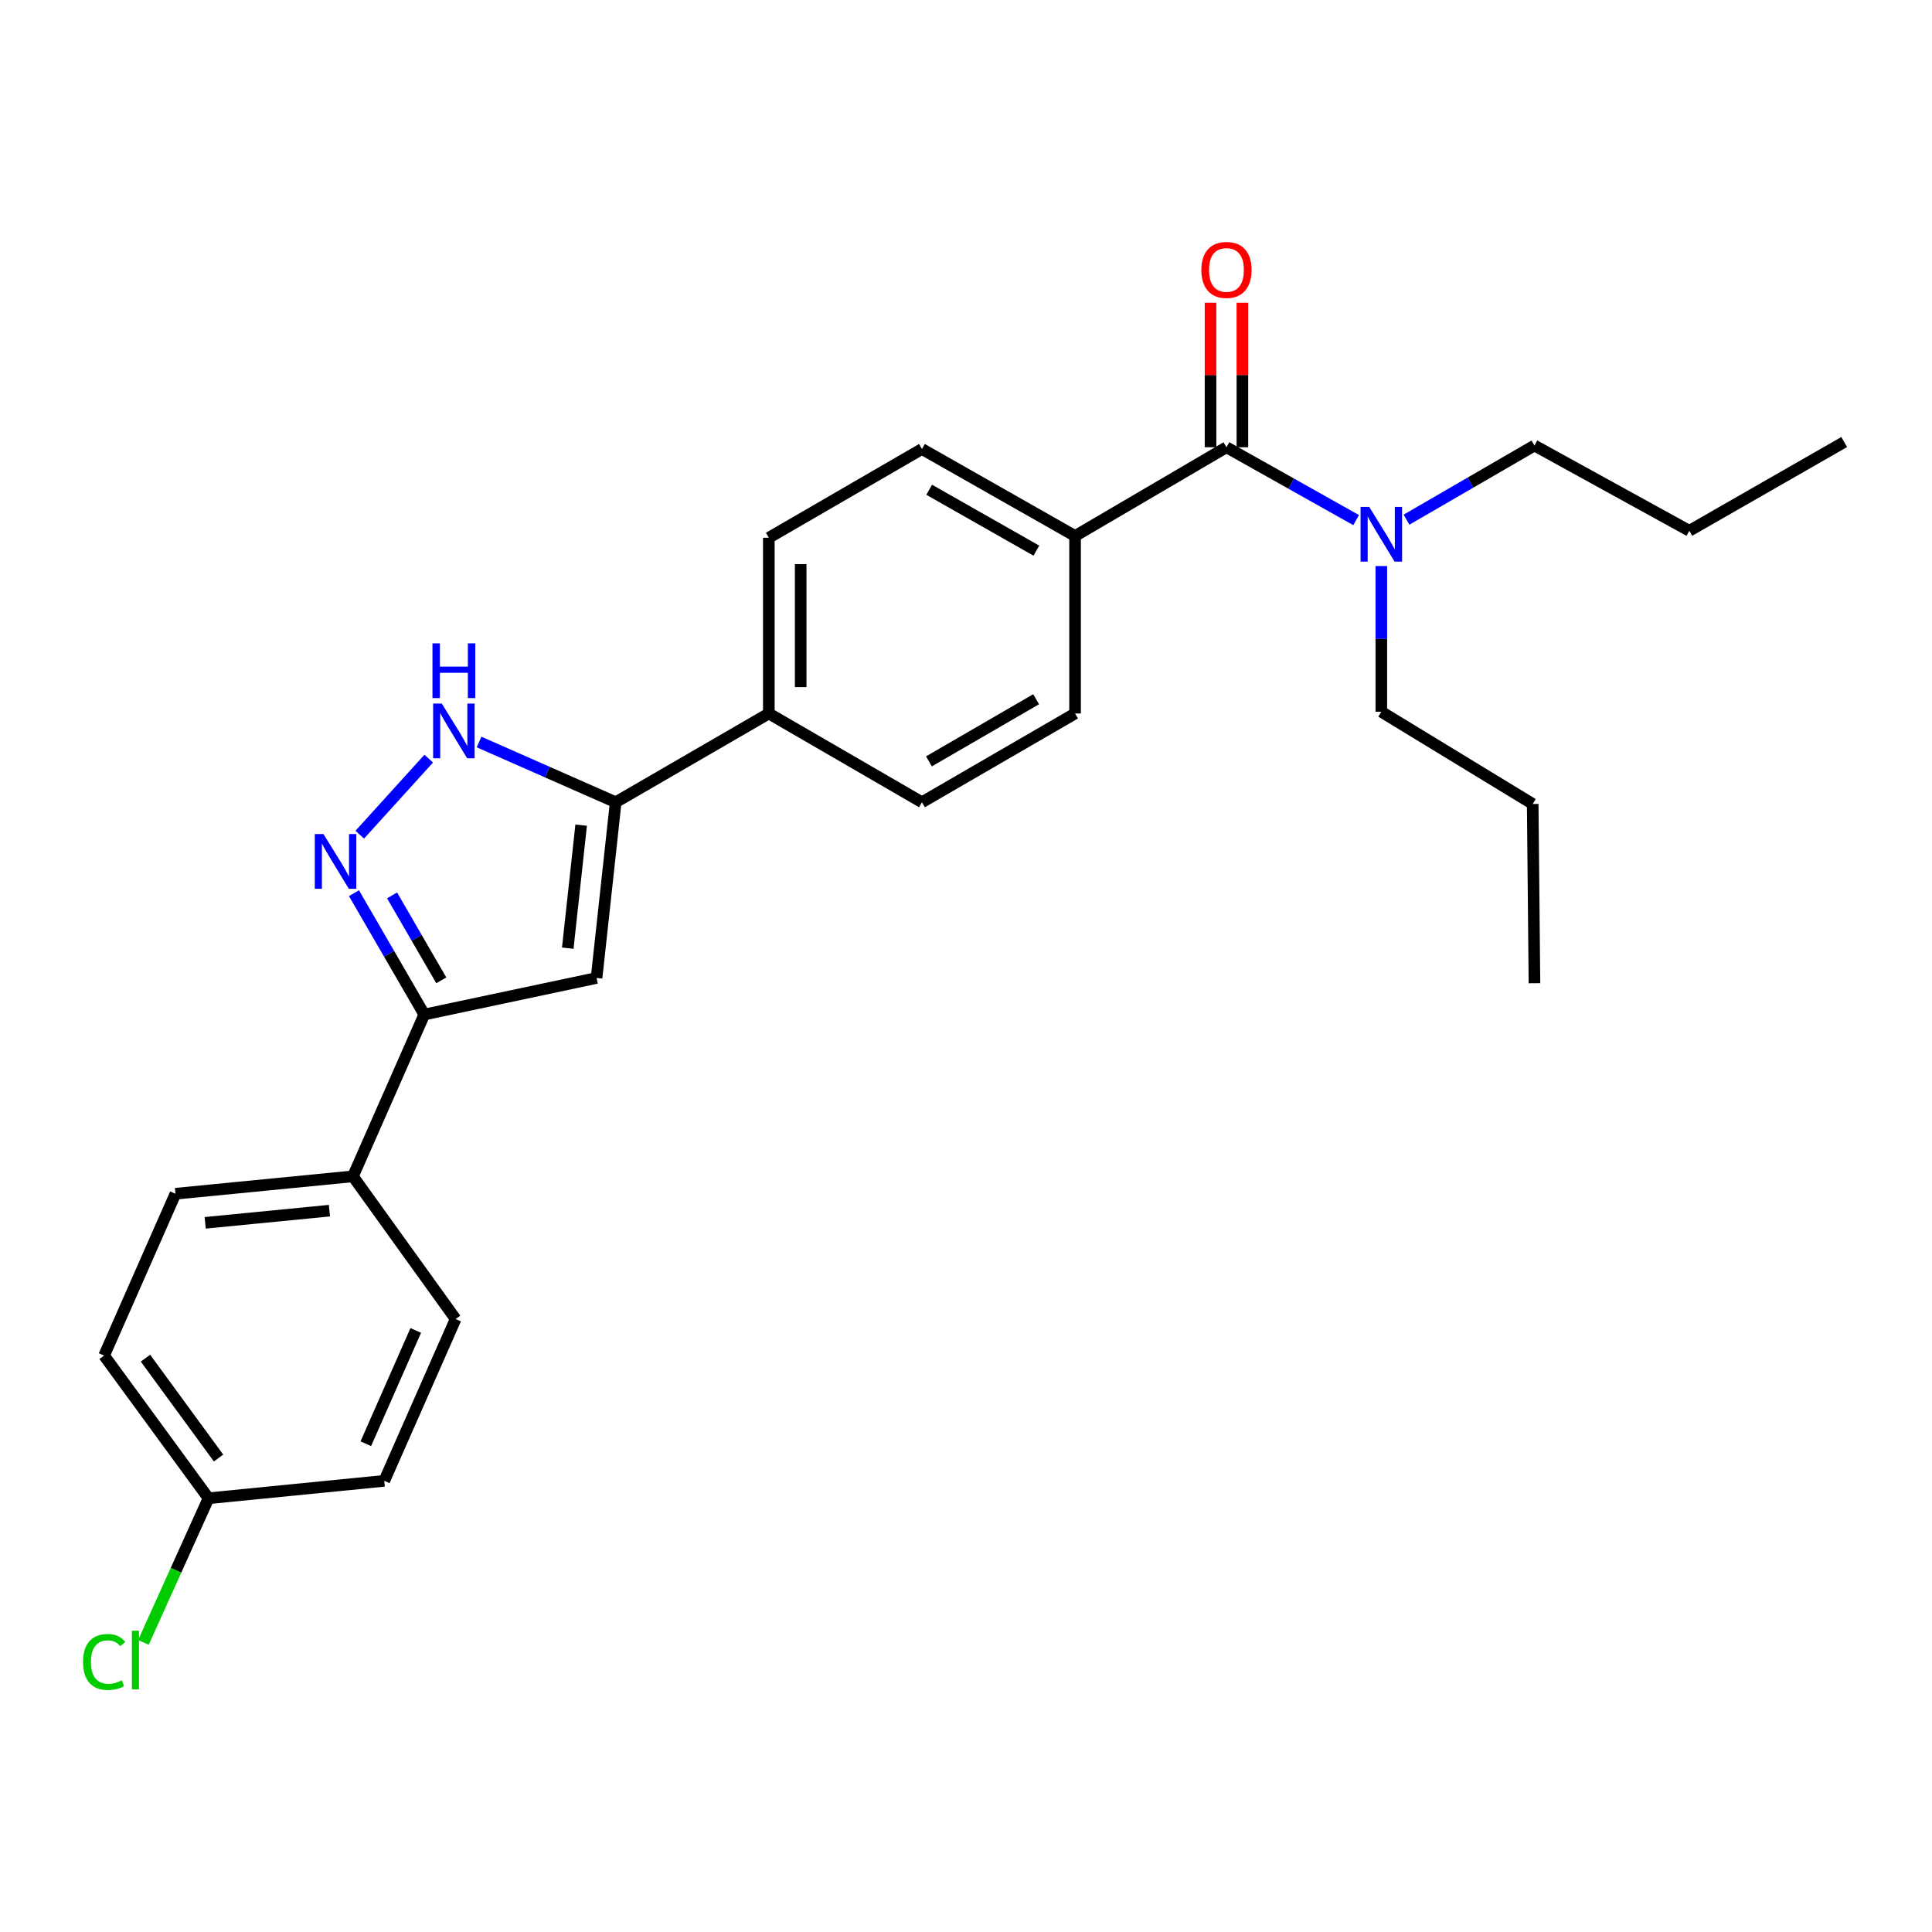 <?xml version='1.0' encoding='iso-8859-1'?>
<svg version='1.1' baseProfile='full'
              xmlns='http://www.w3.org/2000/svg'
                      xmlns:rdkit='http://www.rdkit.org/xml'
                      xmlns:xlink='http://www.w3.org/1999/xlink'
                  xml:space='preserve'
width='1000px' height='1000px' viewBox='0 0 1000 1000'>
<!-- END OF HEADER -->
<rect style='opacity:1.0;fill:#FFFFFF;stroke:none' width='1000' height='1000' x='0' y='0'> </rect>
<path class='bond-0' d='M 397.942,278.34 L 397.942,369.298' style='fill:none;fill-rule:evenodd;stroke:#000000;stroke-width:6px;stroke-linecap:butt;stroke-linejoin:miter;stroke-opacity:1' />
<path class='bond-0' d='M 414.432,291.983 L 414.432,355.654' style='fill:none;fill-rule:evenodd;stroke:#000000;stroke-width:6px;stroke-linecap:butt;stroke-linejoin:miter;stroke-opacity:1' />
<path class='bond-1' d='M 397.942,278.34 L 477.202,232.407' style='fill:none;fill-rule:evenodd;stroke:#000000;stroke-width:6px;stroke-linecap:butt;stroke-linejoin:miter;stroke-opacity:1' />
<path class='bond-2' d='M 397.942,369.298 L 477.202,415.239' style='fill:none;fill-rule:evenodd;stroke:#000000;stroke-width:6px;stroke-linecap:butt;stroke-linejoin:miter;stroke-opacity:1' />
<path class='bond-3' d='M 397.942,369.298 L 318.682,415.239' style='fill:none;fill-rule:evenodd;stroke:#000000;stroke-width:6px;stroke-linecap:butt;stroke-linejoin:miter;stroke-opacity:1' />
<path class='bond-4' d='M 477.202,415.239 L 556.452,369.298' style='fill:none;fill-rule:evenodd;stroke:#000000;stroke-width:6px;stroke-linecap:butt;stroke-linejoin:miter;stroke-opacity:1' />
<path class='bond-4' d='M 480.819,394.082 L 536.295,361.923' style='fill:none;fill-rule:evenodd;stroke:#000000;stroke-width:6px;stroke-linecap:butt;stroke-linejoin:miter;stroke-opacity:1' />
<path class='bond-5' d='M 556.452,369.298 L 556.452,277.433' style='fill:none;fill-rule:evenodd;stroke:#000000;stroke-width:6px;stroke-linecap:butt;stroke-linejoin:miter;stroke-opacity:1' />
<path class='bond-6' d='M 556.452,277.433 L 477.202,232.407' style='fill:none;fill-rule:evenodd;stroke:#000000;stroke-width:6px;stroke-linecap:butt;stroke-linejoin:miter;stroke-opacity:1' />
<path class='bond-6' d='M 536.419,285.016 L 480.944,253.498' style='fill:none;fill-rule:evenodd;stroke:#000000;stroke-width:6px;stroke-linecap:butt;stroke-linejoin:miter;stroke-opacity:1' />
<path class='bond-7' d='M 556.452,277.433 L 634.814,231.5' style='fill:none;fill-rule:evenodd;stroke:#000000;stroke-width:6px;stroke-linecap:butt;stroke-linejoin:miter;stroke-opacity:1' />
<path class='bond-8' d='M 643.059,231.5 L 643.059,194.096' style='fill:none;fill-rule:evenodd;stroke:#000000;stroke-width:6px;stroke-linecap:butt;stroke-linejoin:miter;stroke-opacity:1' />
<path class='bond-8' d='M 643.059,194.096 L 643.059,156.692' style='fill:none;fill-rule:evenodd;stroke:#FF0000;stroke-width:6px;stroke-linecap:butt;stroke-linejoin:miter;stroke-opacity:1' />
<path class='bond-8' d='M 626.569,231.5 L 626.569,194.096' style='fill:none;fill-rule:evenodd;stroke:#000000;stroke-width:6px;stroke-linecap:butt;stroke-linejoin:miter;stroke-opacity:1' />
<path class='bond-8' d='M 626.569,194.096 L 626.569,156.692' style='fill:none;fill-rule:evenodd;stroke:#FF0000;stroke-width:6px;stroke-linecap:butt;stroke-linejoin:miter;stroke-opacity:1' />
<path class='bond-9' d='M 634.814,231.5 L 668.373,250.355' style='fill:none;fill-rule:evenodd;stroke:#000000;stroke-width:6px;stroke-linecap:butt;stroke-linejoin:miter;stroke-opacity:1' />
<path class='bond-9' d='M 668.373,250.355 L 701.933,269.209' style='fill:none;fill-rule:evenodd;stroke:#0000FF;stroke-width:6px;stroke-linecap:butt;stroke-linejoin:miter;stroke-opacity:1' />
<path class='bond-10' d='M 728.001,268.984 L 761.116,249.793' style='fill:none;fill-rule:evenodd;stroke:#0000FF;stroke-width:6px;stroke-linecap:butt;stroke-linejoin:miter;stroke-opacity:1' />
<path class='bond-10' d='M 761.116,249.793 L 794.231,230.602' style='fill:none;fill-rule:evenodd;stroke:#000000;stroke-width:6px;stroke-linecap:butt;stroke-linejoin:miter;stroke-opacity:1' />
<path class='bond-11' d='M 714.971,292.992 L 714.971,330.696' style='fill:none;fill-rule:evenodd;stroke:#0000FF;stroke-width:6px;stroke-linecap:butt;stroke-linejoin:miter;stroke-opacity:1' />
<path class='bond-11' d='M 714.971,330.696 L 714.971,368.4' style='fill:none;fill-rule:evenodd;stroke:#000000;stroke-width:6px;stroke-linecap:butt;stroke-linejoin:miter;stroke-opacity:1' />
<path class='bond-12' d='M 318.682,415.239 L 283.318,399.647' style='fill:none;fill-rule:evenodd;stroke:#000000;stroke-width:6px;stroke-linecap:butt;stroke-linejoin:miter;stroke-opacity:1' />
<path class='bond-12' d='M 283.318,399.647 L 247.953,384.056' style='fill:none;fill-rule:evenodd;stroke:#0000FF;stroke-width:6px;stroke-linecap:butt;stroke-linejoin:miter;stroke-opacity:1' />
<path class='bond-13' d='M 318.682,415.239 L 308.78,506.197' style='fill:none;fill-rule:evenodd;stroke:#000000;stroke-width:6px;stroke-linecap:butt;stroke-linejoin:miter;stroke-opacity:1' />
<path class='bond-13' d='M 300.804,427.098 L 293.872,490.769' style='fill:none;fill-rule:evenodd;stroke:#000000;stroke-width:6px;stroke-linecap:butt;stroke-linejoin:miter;stroke-opacity:1' />
<path class='bond-14' d='M 221.905,392.669 L 186.21,432.032' style='fill:none;fill-rule:evenodd;stroke:#0000FF;stroke-width:6px;stroke-linecap:butt;stroke-linejoin:miter;stroke-opacity:1' />
<path class='bond-15' d='M 183.209,462.305 L 201.408,493.71' style='fill:none;fill-rule:evenodd;stroke:#0000FF;stroke-width:6px;stroke-linecap:butt;stroke-linejoin:miter;stroke-opacity:1' />
<path class='bond-15' d='M 201.408,493.71 L 219.608,525.114' style='fill:none;fill-rule:evenodd;stroke:#000000;stroke-width:6px;stroke-linecap:butt;stroke-linejoin:miter;stroke-opacity:1' />
<path class='bond-15' d='M 202.936,463.458 L 215.675,485.442' style='fill:none;fill-rule:evenodd;stroke:#0000FF;stroke-width:6px;stroke-linecap:butt;stroke-linejoin:miter;stroke-opacity:1' />
<path class='bond-15' d='M 215.675,485.442 L 228.415,507.425' style='fill:none;fill-rule:evenodd;stroke:#000000;stroke-width:6px;stroke-linecap:butt;stroke-linejoin:miter;stroke-opacity:1' />
<path class='bond-16' d='M 219.608,525.114 L 308.78,506.197' style='fill:none;fill-rule:evenodd;stroke:#000000;stroke-width:6px;stroke-linecap:butt;stroke-linejoin:miter;stroke-opacity:1' />
<path class='bond-17' d='M 219.608,525.114 L 182.681,608.872' style='fill:none;fill-rule:evenodd;stroke:#000000;stroke-width:6px;stroke-linecap:butt;stroke-linejoin:miter;stroke-opacity:1' />
<path class='bond-18' d='M 182.681,608.872 L 90.816,617.877' style='fill:none;fill-rule:evenodd;stroke:#000000;stroke-width:6px;stroke-linecap:butt;stroke-linejoin:miter;stroke-opacity:1' />
<path class='bond-18' d='M 170.51,626.633 L 106.204,632.937' style='fill:none;fill-rule:evenodd;stroke:#000000;stroke-width:6px;stroke-linecap:butt;stroke-linejoin:miter;stroke-opacity:1' />
<path class='bond-19' d='M 182.681,608.872 L 235.823,682.727' style='fill:none;fill-rule:evenodd;stroke:#000000;stroke-width:6px;stroke-linecap:butt;stroke-linejoin:miter;stroke-opacity:1' />
<path class='bond-20' d='M 90.816,617.877 L 53.888,701.644' style='fill:none;fill-rule:evenodd;stroke:#000000;stroke-width:6px;stroke-linecap:butt;stroke-linejoin:miter;stroke-opacity:1' />
<path class='bond-21' d='M 53.888,701.644 L 107.928,775.498' style='fill:none;fill-rule:evenodd;stroke:#000000;stroke-width:6px;stroke-linecap:butt;stroke-linejoin:miter;stroke-opacity:1' />
<path class='bond-21' d='M 75.302,702.985 L 113.13,754.683' style='fill:none;fill-rule:evenodd;stroke:#000000;stroke-width:6px;stroke-linecap:butt;stroke-linejoin:miter;stroke-opacity:1' />
<path class='bond-22' d='M 107.928,775.498 L 198.895,766.484' style='fill:none;fill-rule:evenodd;stroke:#000000;stroke-width:6px;stroke-linecap:butt;stroke-linejoin:miter;stroke-opacity:1' />
<path class='bond-23' d='M 107.928,775.498 L 91.084,812.796' style='fill:none;fill-rule:evenodd;stroke:#000000;stroke-width:6px;stroke-linecap:butt;stroke-linejoin:miter;stroke-opacity:1' />
<path class='bond-23' d='M 91.084,812.796 L 74.241,850.094' style='fill:none;fill-rule:evenodd;stroke:#00CC00;stroke-width:6px;stroke-linecap:butt;stroke-linejoin:miter;stroke-opacity:1' />
<path class='bond-24' d='M 198.895,766.484 L 235.823,682.727' style='fill:none;fill-rule:evenodd;stroke:#000000;stroke-width:6px;stroke-linecap:butt;stroke-linejoin:miter;stroke-opacity:1' />
<path class='bond-24' d='M 189.346,747.268 L 215.195,688.638' style='fill:none;fill-rule:evenodd;stroke:#000000;stroke-width:6px;stroke-linecap:butt;stroke-linejoin:miter;stroke-opacity:1' />
<path class='bond-25' d='M 714.971,368.4 L 793.324,416.137' style='fill:none;fill-rule:evenodd;stroke:#000000;stroke-width:6px;stroke-linecap:butt;stroke-linejoin:miter;stroke-opacity:1' />
<path class='bond-26' d='M 794.231,230.602 L 874.388,274.73' style='fill:none;fill-rule:evenodd;stroke:#000000;stroke-width:6px;stroke-linecap:butt;stroke-linejoin:miter;stroke-opacity:1' />
<path class='bond-27' d='M 793.324,416.137 L 794.231,508.9' style='fill:none;fill-rule:evenodd;stroke:#000000;stroke-width:6px;stroke-linecap:butt;stroke-linejoin:miter;stroke-opacity:1' />
<path class='bond-28' d='M 874.388,274.73 L 954.545,228.798' style='fill:none;fill-rule:evenodd;stroke:#000000;stroke-width:6px;stroke-linecap:butt;stroke-linejoin:miter;stroke-opacity:1' />
<path  class='atom-7' d='M 621.814 139.715
Q 621.814 132.915, 625.174 129.115
Q 628.534 125.315, 634.814 125.315
Q 641.094 125.315, 644.454 129.115
Q 647.814 132.915, 647.814 139.715
Q 647.814 146.595, 644.414 150.515
Q 641.014 154.395, 634.814 154.395
Q 628.574 154.395, 625.174 150.515
Q 621.814 146.635, 621.814 139.715
M 634.814 151.195
Q 639.134 151.195, 641.454 148.315
Q 643.814 145.395, 643.814 139.715
Q 643.814 134.155, 641.454 131.355
Q 639.134 128.515, 634.814 128.515
Q 630.494 128.515, 628.134 131.315
Q 625.814 134.115, 625.814 139.715
Q 625.814 145.435, 628.134 148.315
Q 630.494 151.195, 634.814 151.195
' fill='#FF0000'/>
<path  class='atom-8' d='M 708.711 262.375
L 717.991 277.375
Q 718.911 278.855, 720.391 281.535
Q 721.871 284.215, 721.951 284.375
L 721.951 262.375
L 725.711 262.375
L 725.711 290.695
L 721.831 290.695
L 711.871 274.295
Q 710.711 272.375, 709.471 270.175
Q 708.271 267.975, 707.911 267.295
L 707.911 290.695
L 704.231 290.695
L 704.231 262.375
L 708.711 262.375
' fill='#0000FF'/>
<path  class='atom-10' d='M 228.665 364.152
L 237.945 379.152
Q 238.865 380.632, 240.345 383.312
Q 241.825 385.992, 241.905 386.152
L 241.905 364.152
L 245.665 364.152
L 245.665 392.472
L 241.785 392.472
L 231.825 376.072
Q 230.665 374.152, 229.425 371.952
Q 228.225 369.752, 227.865 369.072
L 227.865 392.472
L 224.185 392.472
L 224.185 364.152
L 228.665 364.152
' fill='#0000FF'/>
<path  class='atom-10' d='M 223.845 333
L 227.685 333
L 227.685 345.04
L 242.165 345.04
L 242.165 333
L 246.005 333
L 246.005 361.32
L 242.165 361.32
L 242.165 348.24
L 227.685 348.24
L 227.685 361.32
L 223.845 361.32
L 223.845 333
' fill='#0000FF'/>
<path  class='atom-11' d='M 167.416 431.695
L 176.696 446.695
Q 177.616 448.175, 179.096 450.855
Q 180.576 453.535, 180.656 453.695
L 180.656 431.695
L 184.416 431.695
L 184.416 460.015
L 180.536 460.015
L 170.576 443.615
Q 169.416 441.695, 168.176 439.495
Q 166.976 437.295, 166.616 436.615
L 166.616 460.015
L 162.936 460.015
L 162.936 431.695
L 167.416 431.695
' fill='#0000FF'/>
<path  class='atom-20' d='M 42.983 860.236
Q 42.983 853.196, 46.263 849.516
Q 49.583 845.796, 55.863 845.796
Q 61.703 845.796, 64.823 849.916
L 62.183 852.076
Q 59.903 849.076, 55.863 849.076
Q 51.583 849.076, 49.303 851.956
Q 47.063 854.796, 47.063 860.236
Q 47.063 865.836, 49.383 868.716
Q 51.743 871.596, 56.303 871.596
Q 59.423 871.596, 63.063 869.716
L 64.183 872.716
Q 62.703 873.676, 60.463 874.236
Q 58.223 874.796, 55.743 874.796
Q 49.583 874.796, 46.263 871.036
Q 42.983 867.276, 42.983 860.236
' fill='#00CC00'/>
<path  class='atom-20' d='M 68.263 844.076
L 71.943 844.076
L 71.943 874.436
L 68.263 874.436
L 68.263 844.076
' fill='#00CC00'/>
</svg>
